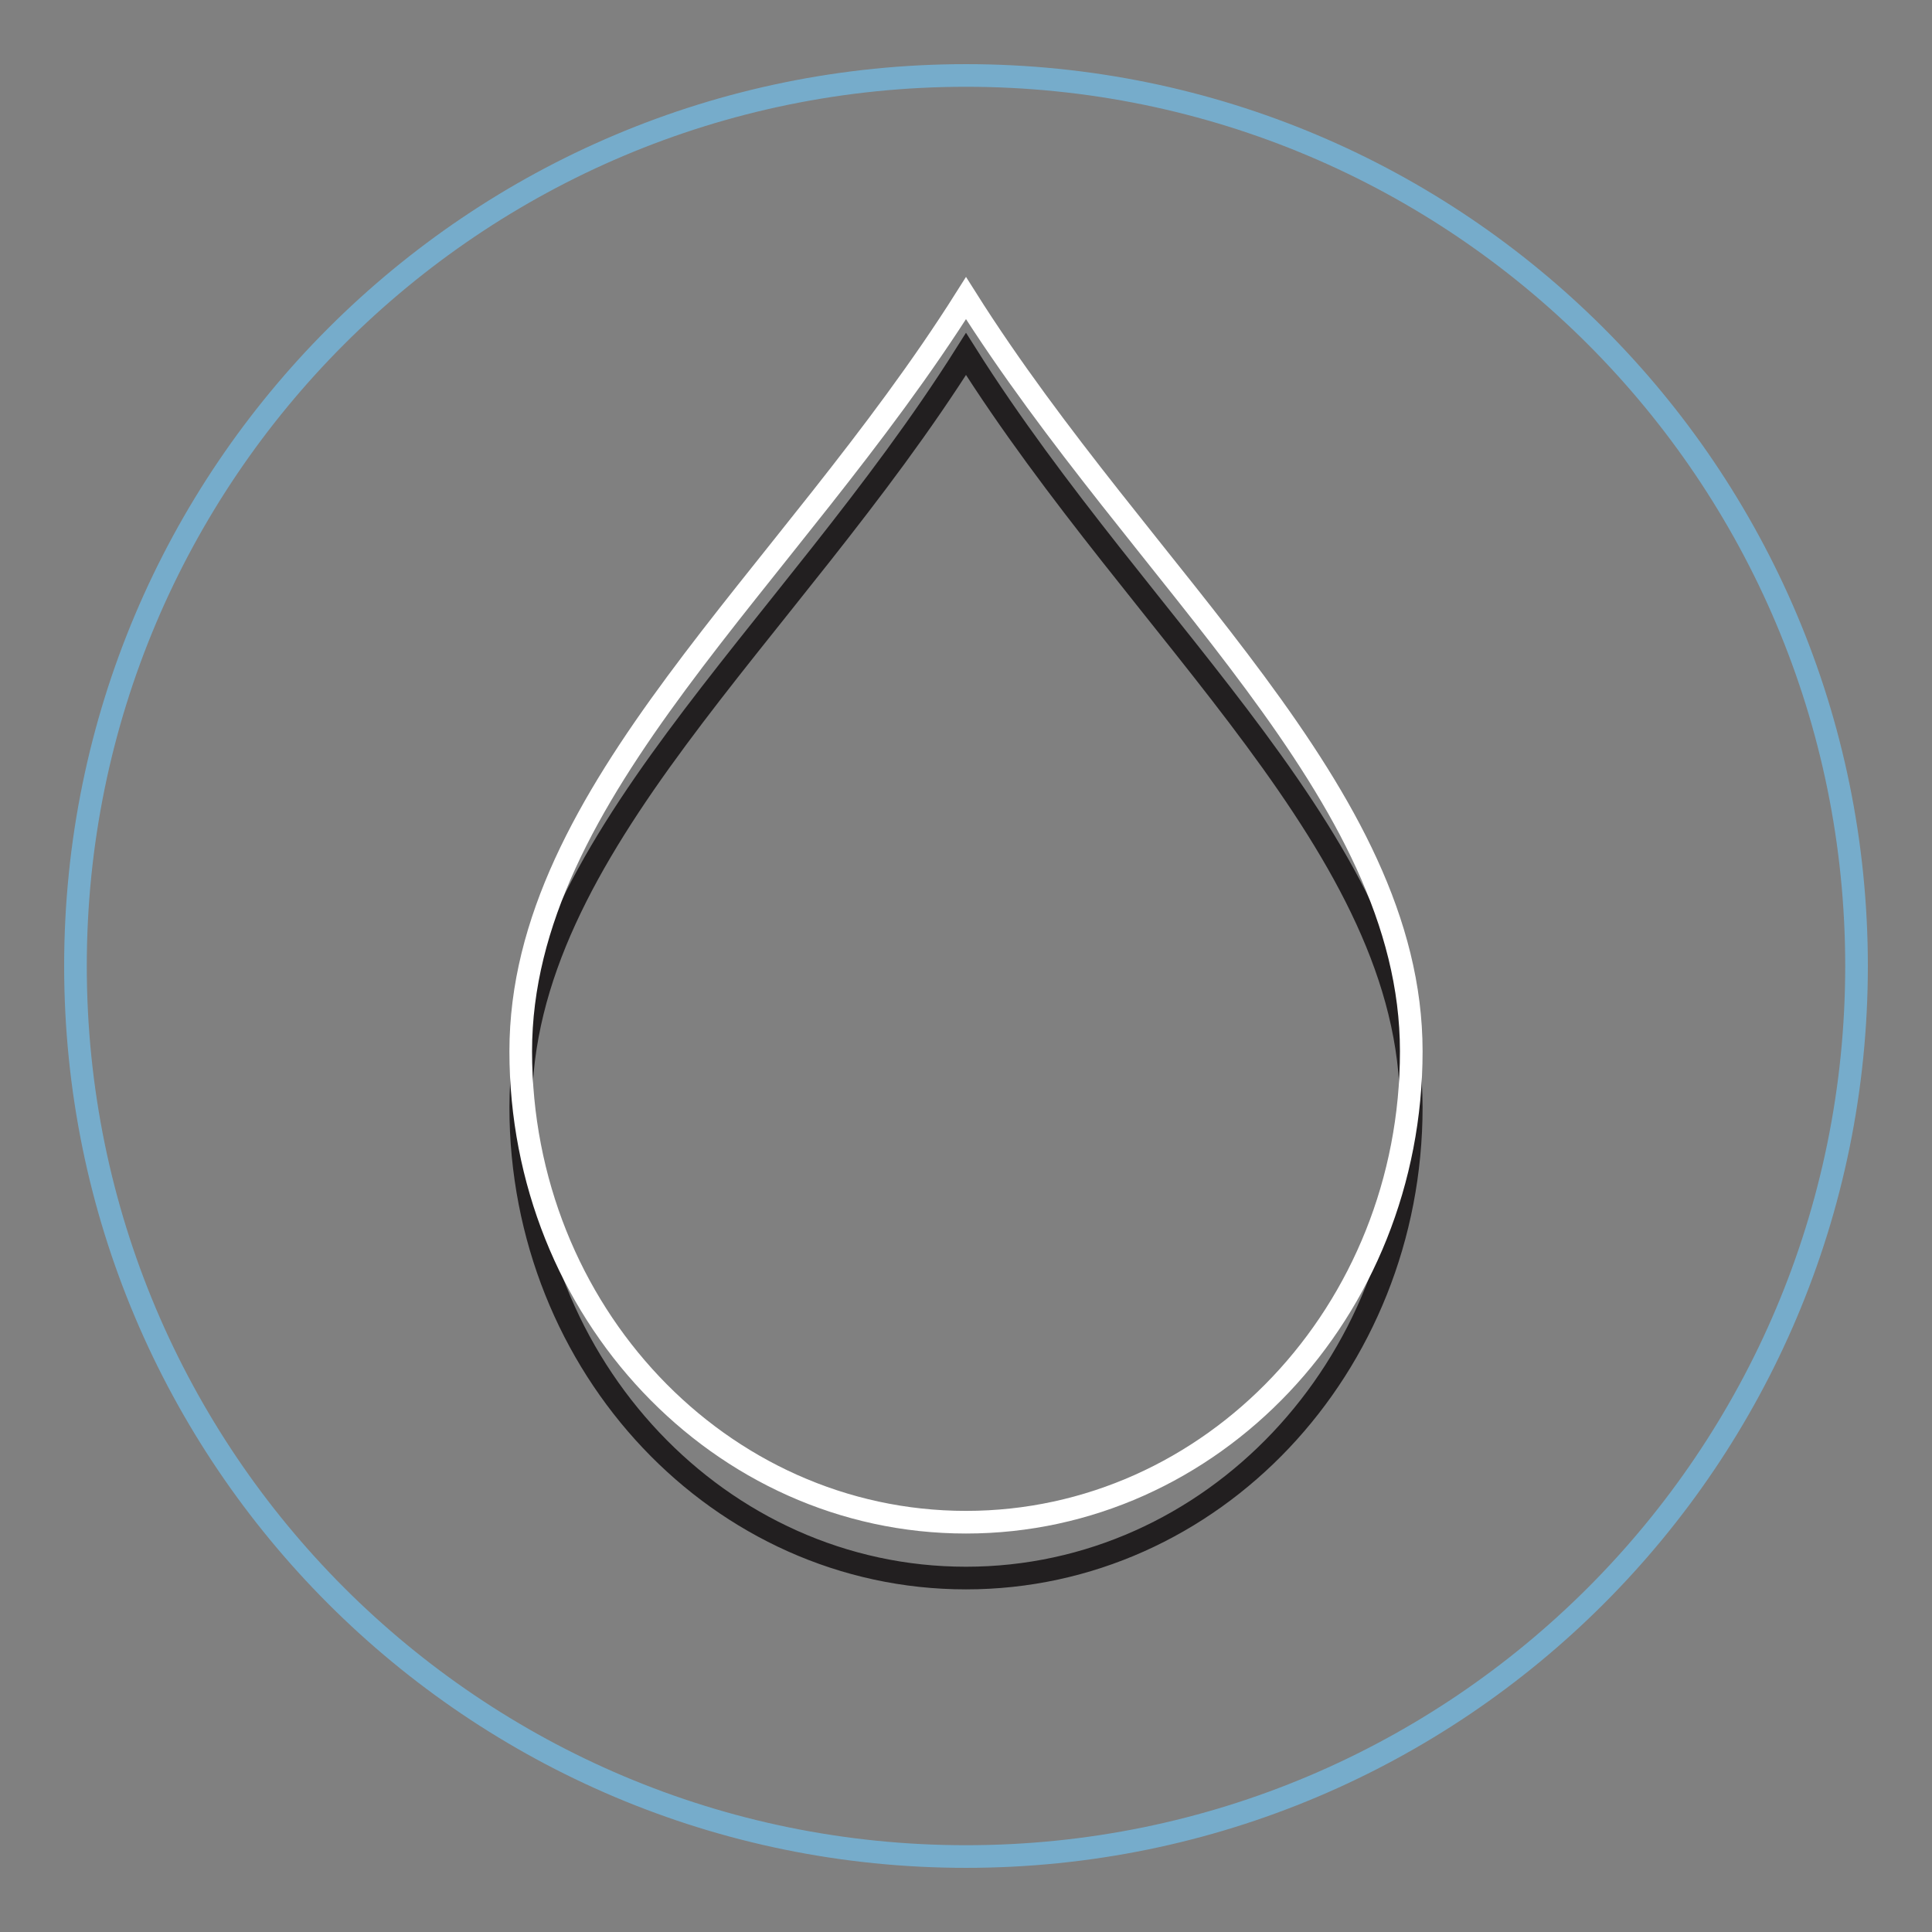 <?xml version="1.0" encoding="utf-8"?>
<!-- Svg Vector Icons : http://www.onlinewebfonts.com/icon -->
<!DOCTYPE svg PUBLIC "-//W3C//DTD SVG 1.1//EN" "http://www.w3.org/Graphics/SVG/1.1/DTD/svg11.dtd">
<svg version="1.1" xmlns="http://www.w3.org/2000/svg" xmlns:xlink="http://www.w3.org/1999/xlink" x="0px" y="0px" viewBox="0 0 256 256" enable-background="new 0 0 256 256" xml:space="preserve">
<rect x="0" y="0" width="256" height="256" fill="#808080" stroke="none"/>
<g> <path stroke-width="3" fill-opacity="0" stroke="#76accb"  d="M10,128c0,65.2,52.8,118,118,118c65.2,0,118-52.8,118-118c0-65.2-52.8-118-118-118C62.8,10,10,62.8,10,128z "/> <path stroke-width="3" fill-opacity="0" stroke="#221f20"  d="M187,146.7c0,34.5-26.4,62.4-59,62.4s-59-27.9-59-62.4c0-34.5,35.4-62.4,59-99.8 C151.6,84.3,187,112.3,187,146.7z"/> <path stroke-width="3" fill-opacity="0" stroke="#ffffff"  d="M187,139.3c0,34.5-26.4,62.4-59,62.4s-59-27.9-59-62.4c0-34.5,35.4-62.4,59-99.8 C151.6,76.9,187,104.9,187,139.3L187,139.3z"/></g>
</svg>